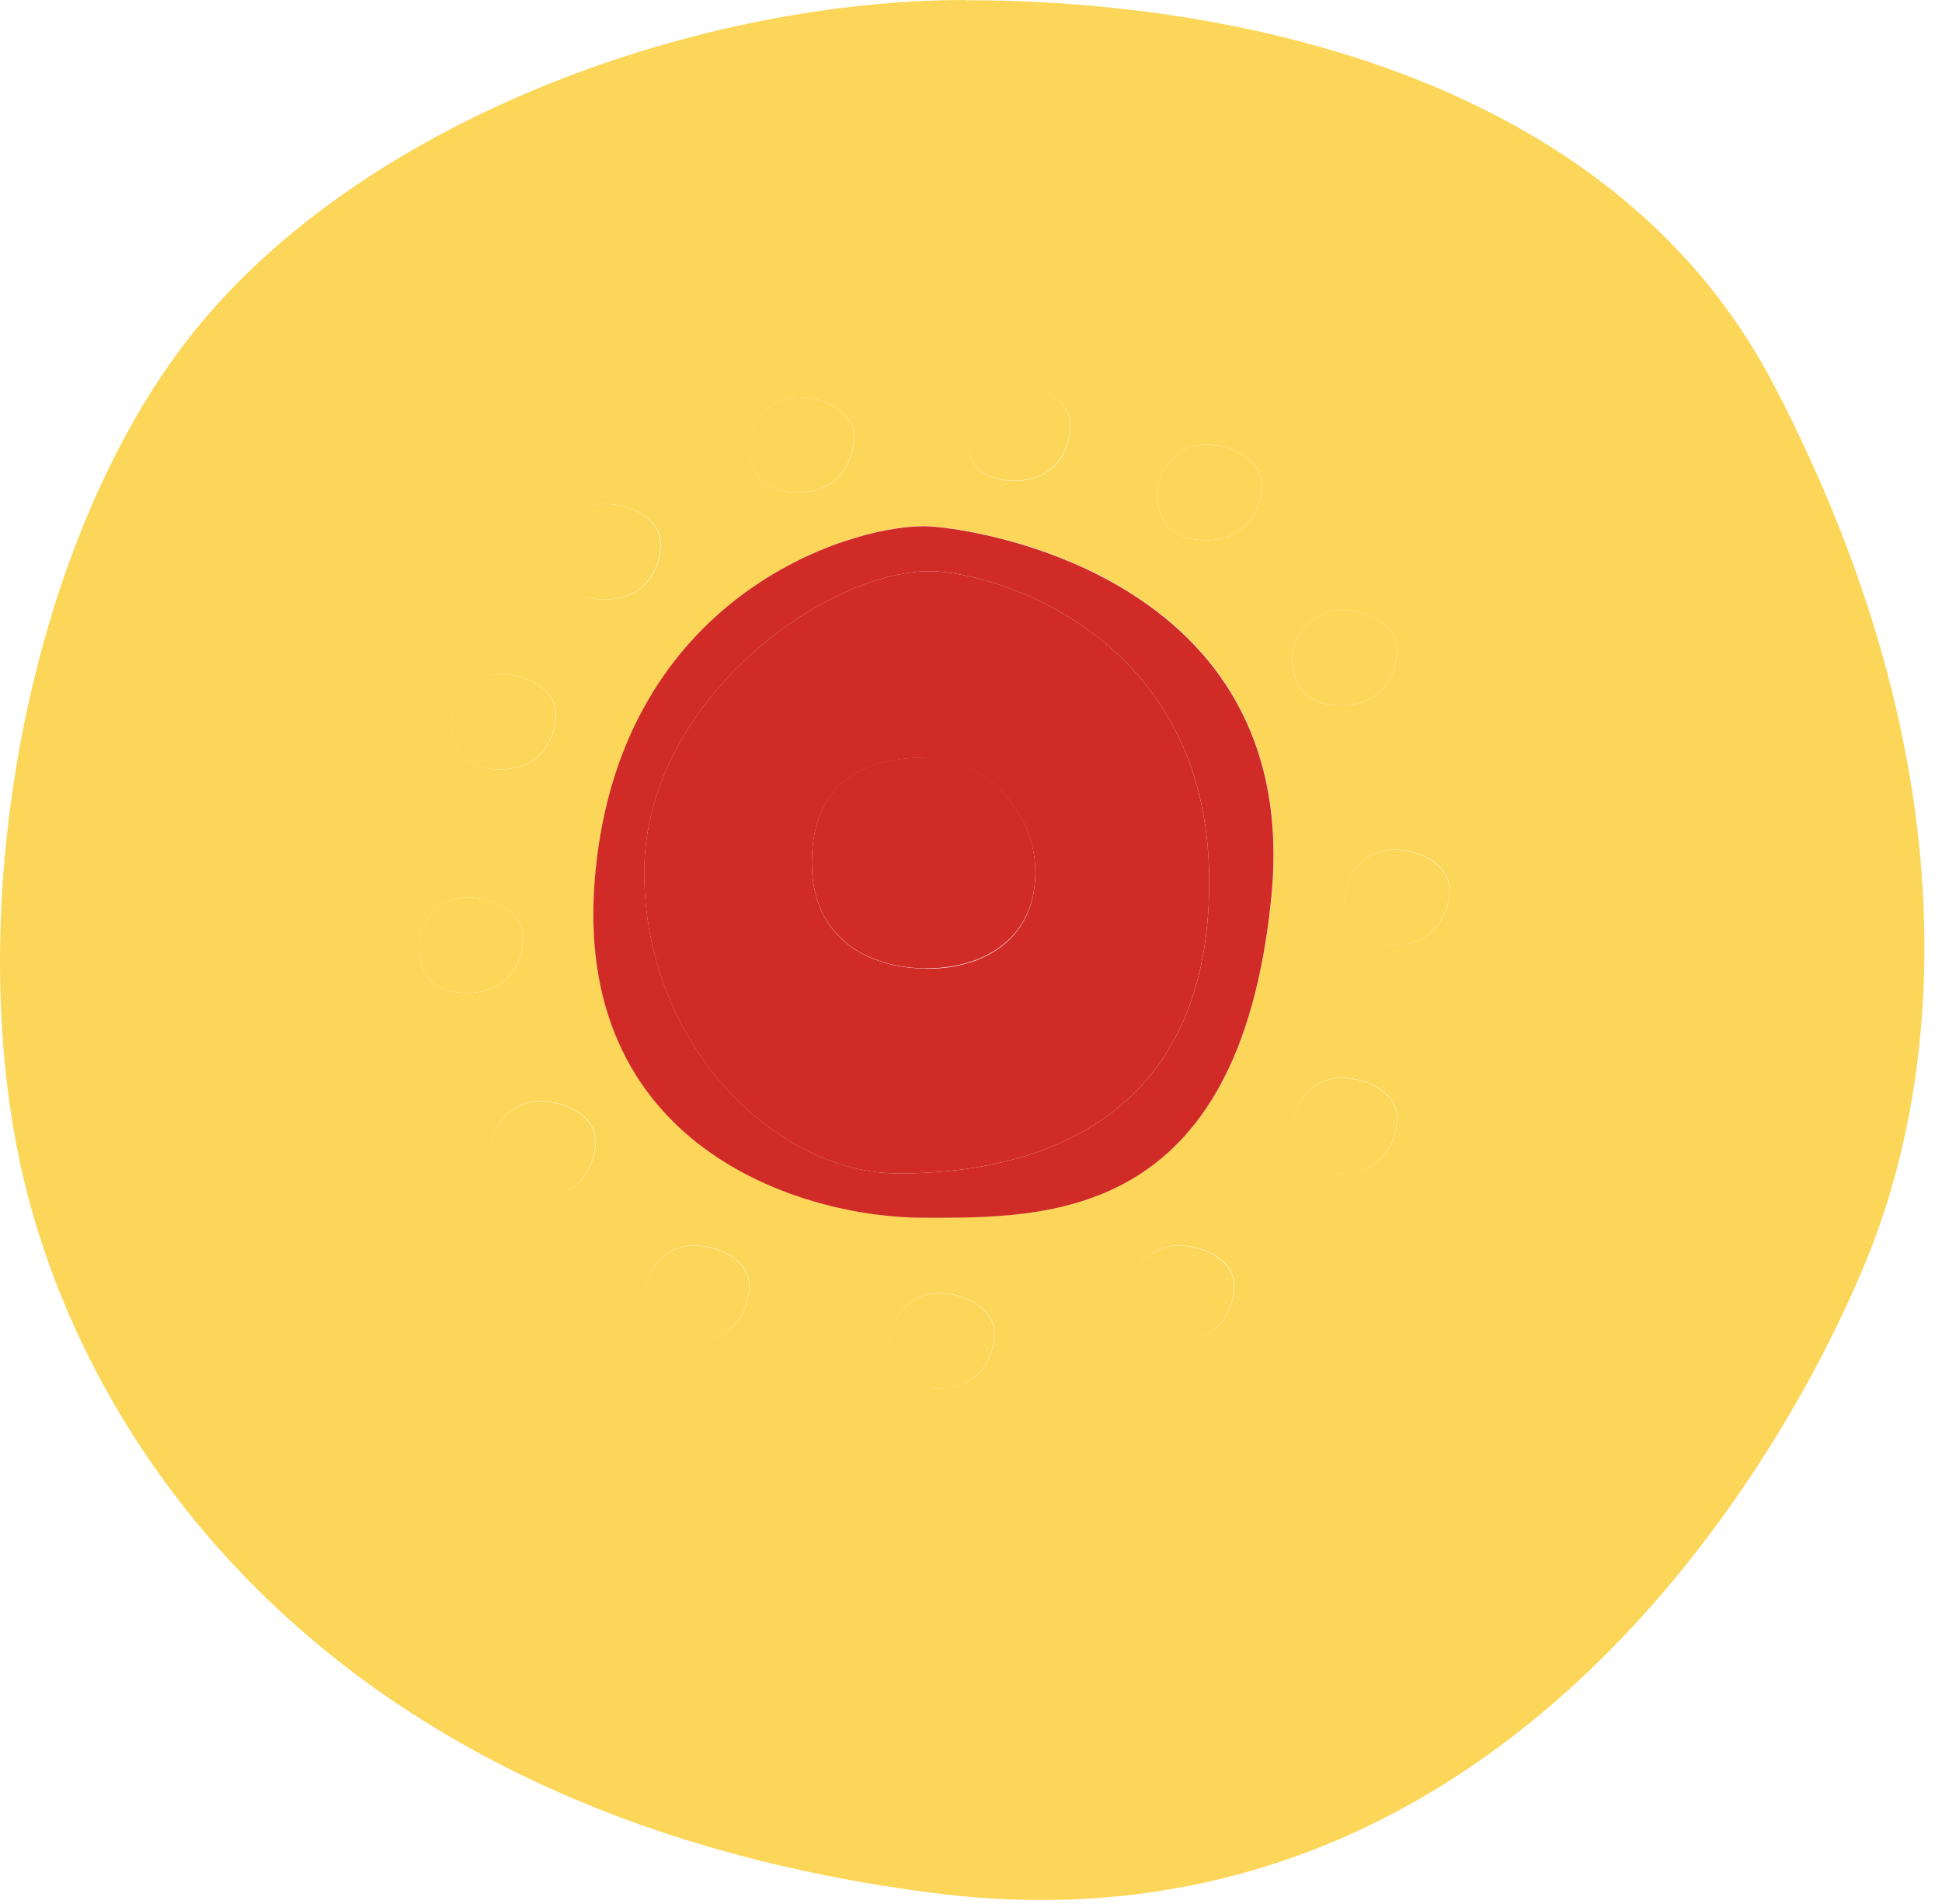 <?xml version="1.0" encoding="UTF-8"?> <svg xmlns="http://www.w3.org/2000/svg" width="51" height="50" viewBox="0 0 51 50" fill="none"><g clip-path="url(#clip0_4518_911)"><path d="M25.358 0C18.493 0 9.846 2.997 5.264 8.501C0.682 14.005 -1.156 24.215 0.738 31.428C2.633 38.642 9.233 47.755 24.515 49.712C39.791 51.669 47.324 37.484 49.163 32.716C50.996 27.948 51.732 19.998 46.593 10.126C41.46 0.253 28.214 0.006 25.358 0.006V0ZM35.219 16.018C35.956 16.018 36.687 16.445 36.687 17.058C36.687 17.671 36.322 18.525 35.219 18.525C34.118 18.525 33.938 17.794 33.938 17.271C33.938 16.749 34.427 16.018 35.219 16.018ZM31.666 11.677C32.403 11.677 33.134 12.105 33.134 12.717C33.134 13.33 32.768 14.185 31.666 14.185C30.564 14.185 30.384 13.448 30.384 12.931C30.384 12.414 30.874 11.677 31.666 11.677ZM26.646 10.12C27.376 10.12 28.113 10.547 28.113 11.16C28.113 11.773 27.748 12.628 26.646 12.628C25.544 12.628 25.364 11.897 25.364 11.374C25.364 10.851 25.853 10.12 26.646 10.12ZM20.962 10.424C21.692 10.424 22.429 10.851 22.429 11.464C22.429 12.077 22.063 12.931 20.962 12.931C19.86 12.931 19.68 12.2 19.68 11.677C19.68 11.155 20.169 10.424 20.962 10.424ZM15.89 13.235C16.621 13.235 17.358 13.662 17.358 14.275C17.358 14.888 16.992 15.742 15.89 15.742C14.788 15.742 14.603 15.011 14.603 14.489C14.603 13.966 15.092 13.235 15.89 13.235ZM13.135 17.699C13.872 17.699 14.603 18.126 14.603 18.739C14.603 19.352 14.237 20.206 13.135 20.206C12.033 20.206 11.853 19.47 11.853 18.953C11.853 18.435 12.343 17.699 13.135 17.699ZM10.993 24.822C10.993 24.305 11.482 23.569 12.275 23.569C13.012 23.569 13.742 23.996 13.742 24.609C13.742 25.221 13.377 26.076 12.275 26.076C11.173 26.076 10.993 25.339 10.993 24.822ZM14.175 31.423C13.073 31.423 12.894 30.692 12.894 30.169C12.894 29.646 13.383 28.915 14.175 28.915C14.906 28.915 15.643 29.343 15.643 29.955C15.643 30.568 15.277 31.423 14.175 31.423ZM18.212 35.212C17.11 35.212 16.93 34.476 16.93 33.958C16.93 33.441 17.419 32.705 18.212 32.705C18.949 32.705 19.68 33.132 19.68 33.745C19.68 34.358 19.314 35.212 18.212 35.212ZM24.65 36.466C23.548 36.466 23.368 35.73 23.368 35.212C23.368 34.695 23.857 33.958 24.65 33.958C25.381 33.958 26.117 34.386 26.117 34.998C26.117 35.611 25.752 36.466 24.65 36.466ZM30.947 35.212C29.845 35.212 29.665 34.476 29.665 33.958C29.665 33.441 30.154 32.705 30.947 32.705C31.683 32.705 32.414 33.132 32.414 33.745C32.414 34.358 32.049 35.212 30.947 35.212ZM33.392 23.569C32.538 32.097 27.483 31.974 24.262 31.974C21.04 31.974 14.946 30.107 15.643 22.894C16.34 15.68 22.227 13.814 24.262 13.814C25.381 13.814 34.247 15.034 33.392 23.569ZM35.225 30.81C34.123 30.81 33.943 30.079 33.943 29.556C33.943 29.033 34.432 28.302 35.225 28.302C35.962 28.302 36.693 28.73 36.693 29.343C36.693 29.955 36.327 30.81 35.225 30.81ZM36.603 24.817C35.501 24.817 35.321 24.086 35.321 23.563C35.321 23.04 35.81 22.309 36.603 22.309C37.339 22.309 38.07 22.736 38.07 23.349C38.07 23.962 37.705 24.817 36.603 24.817Z" fill="#FCD659"></path><path d="M24.256 13.819C22.221 13.819 16.329 15.686 15.637 22.899C14.94 30.107 21.035 31.979 24.256 31.979C27.477 31.979 32.532 32.103 33.386 23.574C34.241 15.045 25.375 13.819 24.256 13.819ZM23.604 30.816C20.343 30.816 16.919 27.391 16.919 22.91C16.919 18.43 21.642 15 24.419 15C26.049 15 31.756 16.631 31.756 23.152C31.756 29.674 26.865 30.816 23.604 30.816Z" fill="#D02B27"></path><path d="M24.418 15C21.646 15 16.918 18.424 16.918 22.91C16.918 27.397 20.342 30.816 23.603 30.816C26.864 30.816 31.755 29.674 31.755 23.152C31.755 16.63 26.049 15 24.418 15ZM24.334 25.435C22.788 25.435 21.32 24.625 21.32 22.669C21.32 20.712 22.462 19.897 24.334 19.897C25.722 19.897 27.19 21.201 27.19 22.916C27.19 24.631 25.885 25.441 24.334 25.441V25.435Z" fill="#D02B27"></path><path d="M24.334 19.891C22.456 19.891 21.32 20.707 21.32 22.663C21.32 24.62 22.788 25.429 24.334 25.429C25.88 25.429 27.19 24.614 27.19 22.905C27.19 21.196 25.723 19.886 24.334 19.886V19.891Z" fill="#D02B27"></path><path d="M35.219 18.524C36.321 18.524 36.687 17.669 36.687 17.057C36.687 16.444 35.956 16.017 35.219 16.017C34.427 16.017 33.938 16.747 33.938 17.27C33.938 17.793 34.123 18.524 35.219 18.524Z" fill="#FCD659"></path><path d="M36.596 22.314C35.803 22.314 35.315 23.045 35.315 23.568C35.315 24.091 35.5 24.822 36.596 24.822C37.693 24.822 38.064 23.967 38.064 23.355C38.064 22.742 37.327 22.314 36.596 22.314Z" fill="#FCD659"></path><path d="M35.219 28.308C34.427 28.308 33.938 29.038 33.938 29.561C33.938 30.084 34.123 30.815 35.219 30.815C36.316 30.815 36.687 29.96 36.687 29.348C36.687 28.735 35.956 28.308 35.219 28.308Z" fill="#FCD659"></path><path d="M30.94 32.711C30.147 32.711 29.658 33.442 29.658 33.965C29.658 34.488 29.838 35.218 30.94 35.218C32.042 35.218 32.407 34.364 32.407 33.751C32.407 33.138 31.671 32.711 30.94 32.711Z" fill="#FCD659"></path><path d="M24.643 33.963C23.851 33.963 23.361 34.699 23.361 35.217C23.361 35.734 23.547 36.47 24.643 36.47C25.739 36.47 26.111 35.616 26.111 35.003C26.111 34.39 25.374 33.963 24.643 33.963Z" fill="#FCD659"></path><path d="M18.208 32.711C17.415 32.711 16.926 33.442 16.926 33.965C16.926 34.488 17.111 35.218 18.208 35.218C19.304 35.218 19.675 34.364 19.675 33.751C19.675 33.138 18.939 32.711 18.208 32.711Z" fill="#FCD659"></path><path d="M14.169 28.922C13.376 28.922 12.887 29.658 12.887 30.175C12.887 30.693 13.072 31.429 14.169 31.429C15.265 31.429 15.636 30.575 15.636 29.962C15.636 29.349 14.905 28.922 14.169 28.922Z" fill="#FCD659"></path><path d="M13.742 24.608C13.742 23.996 13.011 23.568 12.274 23.568C11.481 23.568 10.992 24.299 10.992 24.822C10.992 25.345 11.178 26.076 12.274 26.076C13.37 26.076 13.742 25.221 13.742 24.608Z" fill="#FCD659"></path><path d="M13.13 20.206C14.232 20.206 14.597 19.351 14.597 18.738C14.597 18.125 13.866 17.698 13.13 17.698C12.337 17.698 11.848 18.429 11.848 18.952C11.848 19.475 12.033 20.206 13.13 20.206Z" fill="#FCD659"></path><path d="M15.879 15.742C16.981 15.742 17.347 14.887 17.347 14.274C17.347 13.662 16.616 13.234 15.879 13.234C15.086 13.234 14.592 13.971 14.592 14.488C14.592 15.005 14.777 15.742 15.879 15.742Z" fill="#FCD659"></path><path d="M20.956 12.93C22.058 12.93 22.423 12.076 22.423 11.463C22.423 10.85 21.692 10.423 20.956 10.423C20.163 10.423 19.674 11.159 19.674 11.677C19.674 12.194 19.859 12.93 20.956 12.93Z" fill="#FCD659"></path><path d="M26.639 12.622C27.741 12.622 28.107 11.767 28.107 11.154C28.107 10.541 27.376 10.114 26.639 10.114C25.846 10.114 25.357 10.845 25.357 11.368C25.357 11.891 25.543 12.622 26.639 12.622Z" fill="#FCD659"></path><path d="M31.665 14.185C32.767 14.185 33.132 13.331 33.132 12.718C33.132 12.105 32.401 11.678 31.665 11.678C30.872 11.678 30.383 12.409 30.383 12.931C30.383 13.454 30.568 14.185 31.665 14.185Z" fill="#FCD659"></path></g><defs><clipPath id="clip0_4518_911"><rect width="50.644" height="50" fill="white"></rect></clipPath></defs></svg> 